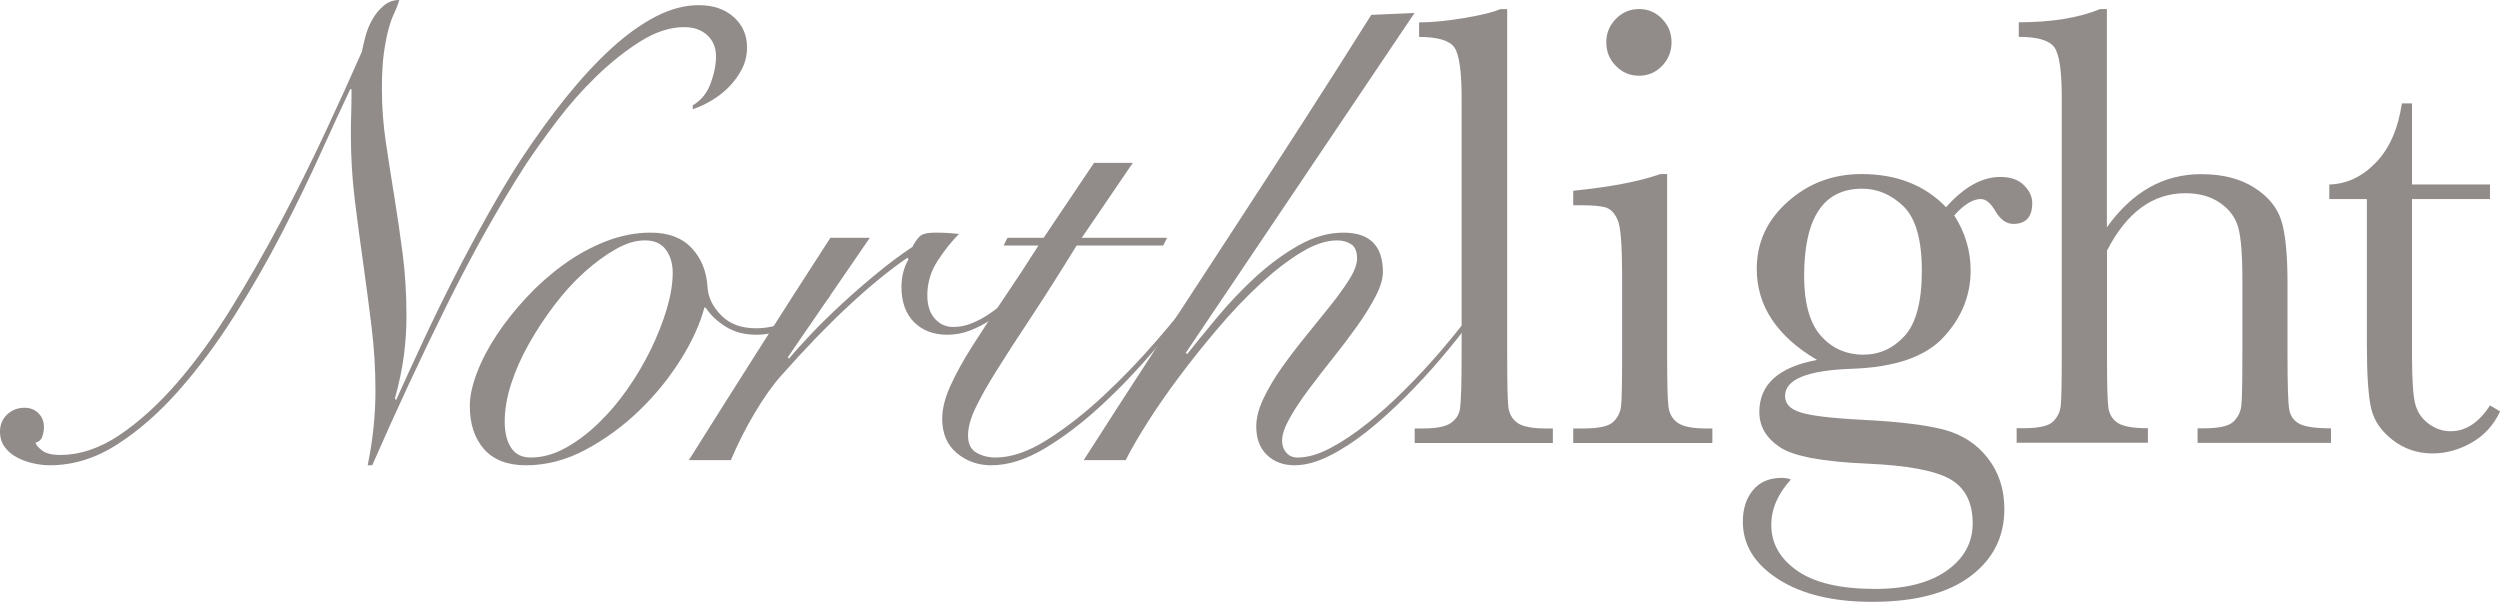 <?xml version="1.0" encoding="UTF-8"?><svg id="a" xmlns="http://www.w3.org/2000/svg" viewBox="0 0 232.12 55.9"><defs><style>.b{fill:#231815;}.c{opacity:.5;}</style></defs><g class="c"><path class="b" d="M64.32,9.78c.76-.44,1.31-1.11,1.65-2.01,.34-.9,.51-1.75,.51-2.55s-.27-1.45-.81-1.95c-.54-.5-1.25-.75-2.13-.75-1.32,0-2.68,.44-4.08,1.32-1.4,.88-2.76,1.96-4.08,3.24-1.32,1.28-2.54,2.66-3.66,4.14-1.12,1.48-2.08,2.82-2.88,4.02-2.52,3.92-4.97,8.28-7.35,13.08-2.38,4.8-4.69,9.76-6.93,14.88h-.42c.48-2.36,.72-4.66,.72-6.9,0-2-.12-3.98-.36-5.94-.24-1.96-.5-3.94-.78-5.94-.28-1.96-.54-3.92-.78-5.88-.24-1.96-.36-3.94-.36-5.94,0-.72,0-1.43,.03-2.13,.02-.7,.03-1.43,.03-2.19h-.12c-.76,1.6-1.67,3.57-2.73,5.91-1.06,2.34-2.26,4.81-3.6,7.41-1.34,2.6-2.82,5.18-4.44,7.74-1.62,2.56-3.34,4.87-5.16,6.93-1.82,2.06-3.73,3.73-5.73,5.01-2,1.28-4.08,1.92-6.24,1.92-.48,0-.99-.06-1.53-.18-.54-.12-1.04-.3-1.5-.54-.46-.24-.84-.56-1.14-.96-.3-.4-.45-.88-.45-1.44,0-.64,.22-1.17,.66-1.59s.98-.63,1.62-.63c.52,0,.95,.17,1.29,.51,.34,.34,.51,.77,.51,1.29,0,.28-.05,.57-.15,.87-.1,.3-.31,.49-.63,.57,.04,.2,.24,.44,.6,.72,.36,.28,.92,.42,1.68,.42,1.84,0,3.67-.61,5.49-1.83,1.82-1.22,3.6-2.83,5.34-4.83,1.74-2,3.42-4.31,5.04-6.93,1.62-2.62,3.16-5.31,4.62-8.07,1.46-2.76,2.83-5.51,4.11-8.25,1.28-2.74,2.42-5.25,3.42-7.53,.08-.4,.19-.87,.33-1.41,.14-.54,.35-1.06,.63-1.56,.28-.5,.63-.93,1.05-1.29,.42-.36,.91-.54,1.47-.54-.12,.4-.28,.81-.48,1.23-.2,.42-.38,.93-.54,1.53-.16,.6-.3,1.33-.42,2.19-.12,.86-.18,1.97-.18,3.33,0,1.64,.12,3.27,.36,4.89,.24,1.62,.5,3.29,.78,5.01,.28,1.72,.54,3.5,.78,5.34,.24,1.84,.36,3.8,.36,5.88,0,1.16-.08,2.36-.24,3.6-.16,1.24-.44,2.58-.84,4.02l.12,.12c.72-1.6,1.54-3.39,2.46-5.37,.92-1.98,1.89-3.97,2.91-5.97,1.02-2,2.07-3.96,3.15-5.88,1.08-1.92,2.1-3.62,3.06-5.1,1.4-2.12,2.8-4.05,4.2-5.79,1.4-1.74,2.8-3.25,4.2-4.53,1.4-1.28,2.78-2.27,4.14-2.97,1.36-.7,2.68-1.05,3.96-1.05,1.36,0,2.45,.37,3.27,1.11,.82,.74,1.23,1.67,1.23,2.79,0,.72-.15,1.38-.45,1.98-.3,.6-.69,1.15-1.17,1.65-.48,.5-1.02,.93-1.62,1.29-.6,.36-1.2,.64-1.8,.84v-.36Z"/><path class="b" d="M77.04,27.54c-.96,1.08-2.04,1.94-3.24,2.58-1.2,.64-2.38,.96-3.54,.96s-2.08-.25-2.88-.75c-.8-.5-1.42-1.09-1.86-1.77h-.12c-.4,1.52-1.14,3.14-2.22,4.86-1.08,1.72-2.37,3.3-3.87,4.74s-3.15,2.64-4.95,3.6-3.64,1.44-5.52,1.44c-1.72,0-3.02-.5-3.9-1.5-.88-1-1.32-2.34-1.32-4.02,0-.88,.22-1.9,.66-3.06,.44-1.16,1.05-2.33,1.83-3.51,.78-1.18,1.7-2.34,2.76-3.48,1.06-1.14,2.21-2.16,3.45-3.06,1.24-.9,2.55-1.62,3.93-2.16s2.77-.81,4.17-.81c1.64,0,2.91,.48,3.81,1.44,.9,.96,1.39,2.2,1.47,3.72,.08,.92,.51,1.77,1.29,2.55,.78,.78,1.85,1.17,3.21,1.17,1.2,0,2.33-.3,3.39-.9s2.05-1.38,2.97-2.34l.48,.3Zm-30.18,11.58c0,1.04,.2,1.86,.6,2.46,.4,.6,1,.9,1.8,.9,1.08,0,2.15-.29,3.21-.87,1.06-.58,2.08-1.34,3.06-2.28,.98-.94,1.89-2.01,2.73-3.21,.84-1.2,1.57-2.44,2.19-3.72,.62-1.28,1.11-2.53,1.47-3.75,.36-1.22,.54-2.33,.54-3.33,0-.84-.21-1.55-.63-2.13-.42-.58-1.07-.87-1.95-.87s-1.74,.27-2.7,.81c-.96,.54-1.93,1.25-2.91,2.13-.98,.88-1.91,1.9-2.79,3.06-.88,1.16-1.67,2.36-2.37,3.6-.7,1.24-1.25,2.48-1.65,3.72-.4,1.24-.6,2.4-.6,3.48Z"/><path class="b" d="M80.76,22.08l-7.62,11.1,.12,.12c.56-.68,1.27-1.47,2.13-2.37,.86-.9,1.8-1.82,2.82-2.76,1.02-.94,2.09-1.87,3.21-2.79,1.12-.92,2.22-1.74,3.3-2.46,.2-.4,.42-.72,.66-.96,.24-.24,.72-.36,1.44-.36,.44,0,.83,.01,1.17,.03,.34,.02,.69,.05,1.05,.09-.68,.68-1.34,1.51-1.98,2.49-.64,.98-.96,2.05-.96,3.21,0,.92,.23,1.64,.69,2.16,.46,.52,1.03,.78,1.71,.78,.6,0,1.19-.12,1.77-.36,.58-.24,1.13-.54,1.65-.9,.52-.36,1.02-.74,1.5-1.14,.48-.4,.9-.76,1.26-1.08l.36,.24c-.4,.4-.86,.83-1.38,1.29-.52,.46-1.08,.89-1.68,1.29-.6,.4-1.24,.73-1.92,.99-.68,.26-1.38,.39-2.1,.39-1.28,0-2.31-.39-3.09-1.17-.78-.78-1.17-1.87-1.17-3.27,0-.96,.22-1.82,.66-2.58l-.12-.12c-1.64,1.12-3.44,2.59-5.4,4.41-1.96,1.82-4.04,3.97-6.24,6.45-.8,.88-1.63,2.04-2.49,3.48-.86,1.44-1.61,2.92-2.25,4.44h-3.9c2.16-3.44,4.32-6.86,6.48-10.26,2.16-3.4,4.38-6.86,6.66-10.38h3.66Z"/><path class="b" d="M105.18,15.12l-4.74,6.96h7.92l-.36,.72h-8.04c-1.6,2.6-3.03,4.85-4.29,6.75-1.26,1.9-2.32,3.54-3.18,4.92-.86,1.38-1.51,2.54-1.95,3.48-.44,.94-.66,1.77-.66,2.49,0,.76,.26,1.29,.78,1.59,.52,.3,1.12,.45,1.8,.45,1.44,0,3.03-.55,4.77-1.65,1.74-1.1,3.47-2.45,5.19-4.05,1.72-1.6,3.36-3.3,4.92-5.1,1.56-1.8,2.88-3.42,3.96-4.86l.36,.24c-1.36,1.72-2.85,3.53-4.47,5.43-1.62,1.9-3.29,3.64-5.01,5.22-1.72,1.58-3.45,2.89-5.19,3.93-1.74,1.04-3.39,1.56-4.95,1.56-1.24,0-2.31-.38-3.21-1.14-.9-.76-1.35-1.82-1.35-3.18,0-.92,.26-1.95,.78-3.09,.52-1.14,1.2-2.37,2.04-3.69,.84-1.32,1.79-2.76,2.85-4.32,1.06-1.56,2.15-3.22,3.27-4.98h-3.24l.36-.72h3.36l4.68-6.96h3.6Z"/><path class="b" d="M131.34,1.2l-21.24,31.56,.12,.12c.8-1,1.74-2.15,2.82-3.45,1.08-1.3,2.25-2.53,3.51-3.69,1.26-1.16,2.59-2.14,3.99-2.94,1.4-.8,2.8-1.2,4.2-1.2,2.44,0,3.66,1.22,3.66,3.66,0,.64-.23,1.4-.69,2.28-.46,.88-1.04,1.81-1.74,2.79-.7,.98-1.45,1.97-2.25,2.97-.8,1-1.55,1.97-2.25,2.91-.7,.94-1.28,1.82-1.74,2.64-.46,.82-.69,1.51-.69,2.07,0,.44,.13,.81,.39,1.11,.26,.3,.61,.45,1.05,.45,.92,0,1.93-.29,3.03-.87,1.1-.58,2.24-1.34,3.42-2.28,1.18-.94,2.35-1.99,3.51-3.15,1.16-1.16,2.23-2.31,3.21-3.45,.98-1.14,1.86-2.22,2.64-3.24,.78-1.02,1.35-1.85,1.71-2.49l.36,.12c-.44,.76-1.06,1.68-1.86,2.76-.8,1.08-1.71,2.22-2.73,3.42-1.02,1.2-2.12,2.39-3.3,3.57-1.18,1.18-2.36,2.24-3.54,3.18-1.18,.94-2.35,1.7-3.51,2.28-1.16,.58-2.24,.87-3.24,.87s-1.89-.32-2.55-.96-.99-1.52-.99-2.64c0-.8,.23-1.68,.69-2.64,.46-.96,1.04-1.93,1.74-2.91,.7-.98,1.45-1.96,2.25-2.94,.8-.98,1.55-1.91,2.25-2.79,.7-.88,1.28-1.69,1.74-2.43,.46-.74,.69-1.37,.69-1.89,0-.64-.18-1.08-.54-1.32-.36-.24-.8-.36-1.32-.36-1,0-2.11,.37-3.33,1.11-1.22,.74-2.48,1.71-3.78,2.91-1.3,1.2-2.59,2.55-3.87,4.05s-2.49,3.01-3.63,4.53c-1.14,1.52-2.14,2.96-3,4.32-.86,1.36-1.53,2.52-2.01,3.48h-3.9c2.2-3.44,4.46-6.94,6.78-10.5,2.32-3.56,4.63-7.1,6.93-10.62,2.3-3.52,4.55-6.99,6.75-10.41,2.2-3.42,4.28-6.69,6.24-9.81l4.02-.18Z"/><path class="b" d="M139.94,.85V32.9c0,2.56,.03,4.17,.1,4.83,.07,.66,.35,1.17,.83,1.52s1.36,.53,2.61,.53h.7v1.35h-12.83v-1.35h.82c1.17,0,2.01-.16,2.5-.48s.8-.78,.89-1.36,.15-2.27,.15-5.04V9.17c0-2.52-.22-4.11-.67-4.76-.45-.65-1.54-.98-3.28-.98v-1.35c1.19,0,2.59-.14,4.2-.41,1.61-.27,2.72-.55,3.33-.82h.64Z"/><path class="b" d="M154.79,16.17v16.73c0,2.56,.04,4.17,.12,4.83,.08,.66,.36,1.17,.85,1.52s1.36,.53,2.61,.53h.62v1.35h-12.92v-1.35h1c1.39,0,2.29-.2,2.71-.6,.42-.4,.66-.88,.73-1.44s.1-2.17,.1-4.85v-7.27c0-2.81-.13-4.53-.4-5.16-.26-.62-.62-1.02-1.05-1.17-.44-.16-1.21-.23-2.3-.23h-.79v-1.35c3.48-.35,6.17-.87,8.09-1.55h.64Zm-5.65-12.25c0-.84,.3-1.56,.89-2.17,.6-.6,1.31-.91,2.15-.91s1.55,.3,2.14,.91c.59,.61,.88,1.33,.88,2.17s-.29,1.59-.88,2.2c-.59,.61-1.3,.91-2.14,.91s-1.56-.3-2.15-.91c-.6-.6-.89-1.34-.89-2.2Z"/><path class="b" d="M180.69,19.24c1.66-1.88,3.34-2.81,5.04-2.81,.94,0,1.67,.25,2.18,.76,.52,.51,.78,1.06,.78,1.67,0,1.29-.59,1.93-1.76,1.93-.64,0-1.2-.4-1.67-1.2-.43-.74-.88-1.11-1.35-1.11-.74,0-1.56,.51-2.46,1.52,1.02,1.6,1.52,3.3,1.52,5.1,0,2.34-.84,4.41-2.52,6.21-1.68,1.82-4.51,2.79-8.5,2.93-4.14,.14-6.21,.98-6.21,2.52,0,.72,.47,1.23,1.41,1.52,.92,.31,2.85,.55,5.8,.7,3.22,.16,5.7,.45,7.44,.89s3.12,1.32,4.16,2.65c1.04,1.33,1.55,2.91,1.55,4.75,0,2.58-1.05,4.66-3.16,6.24s-5.15,2.37-9.11,2.37c-3.63,0-6.54-.7-8.73-2.11s-3.28-3.18-3.28-5.33c0-1.19,.31-2.17,.94-2.93s1.51-1.14,2.67-1.14c.31,0,.6,.05,.85,.15-1.21,1.33-1.82,2.73-1.82,4.22,0,1.72,.81,3.14,2.42,4.26,1.61,1.12,4.02,1.68,7.22,1.68,2.85,0,5.07-.57,6.67-1.71s2.39-2.6,2.39-4.38c0-1.95-.71-3.33-2.14-4.13-1.43-.78-3.96-1.25-7.62-1.41-4.2-.18-6.92-.69-8.17-1.55-1.25-.84-1.88-1.92-1.88-3.25,0-2.56,1.79-4.17,5.36-4.83-1.86-1.09-3.25-2.34-4.19-3.75s-1.41-2.98-1.41-4.72c0-2.44,.96-4.52,2.89-6.23,1.92-1.71,4.2-2.56,6.84-2.56,3.26,0,5.88,1.03,7.85,3.08Zm-13.18,6.39c0,2.52,.52,4.37,1.55,5.54s2.35,1.76,3.96,1.76c1.48,0,2.76-.58,3.82-1.74,1.06-1.16,1.6-3.18,1.6-6.05s-.57-4.88-1.7-5.98c-1.13-1.09-2.41-1.64-3.84-1.64-1.8,0-3.14,.67-4.04,2.02s-1.35,3.38-1.35,6.09Z"/><path class="b" d="M195.63,21.09c1.17-1.64,2.49-2.87,3.94-3.69s3.05-1.23,4.79-1.23c1.97,0,3.61,.41,4.91,1.23s2.14,1.83,2.53,3.03,.59,3.15,.59,5.84v6.62c0,2.81,.05,4.52,.16,5.13,.11,.61,.42,1.05,.95,1.33,.53,.28,1.5,.42,2.93,.42v1.35h-12.39v-1.35h.56c1.43,0,2.35-.21,2.77-.62s.66-.89,.73-1.45,.1-2.16,.1-4.82v-7.21c0-1.99-.12-3.47-.35-4.42-.23-.96-.79-1.75-1.66-2.37-.87-.62-1.96-.94-3.27-.94-1.52,0-2.89,.44-4.1,1.33-1.21,.89-2.28,2.22-3.19,4v9.61c0,2.7,.04,4.36,.13,4.98,.09,.63,.39,1.1,.89,1.42s1.44,.48,2.78,.48v1.35h-12.19v-1.35h.62c1.41,0,2.32-.2,2.74-.6,.42-.4,.66-.88,.73-1.44s.1-2.17,.1-4.85V8.99c0-2.42-.23-3.96-.69-4.6s-1.56-.97-3.3-.97v-1.35c3.03,0,5.55-.41,7.56-1.23h.62V21.09Z"/><path class="b" d="M231.19,18.48h-7.24v14.5c0,2.23,.1,3.73,.29,4.5,.2,.77,.61,1.39,1.25,1.86s1.31,.7,2.04,.7c1.41,0,2.63-.8,3.66-2.4l.94,.56c-.61,1.29-1.5,2.26-2.68,2.92s-2.38,.98-3.59,.98c-1.41,0-2.64-.42-3.71-1.25s-1.73-1.8-1.99-2.92-.4-3.07-.4-5.86v-13.59h-3.49v-1.35c1.6-.04,3.04-.71,4.31-2.02,1.27-1.31,2.08-3.14,2.43-5.51h.94v7.53h7.24v1.35Z"/></g></svg>